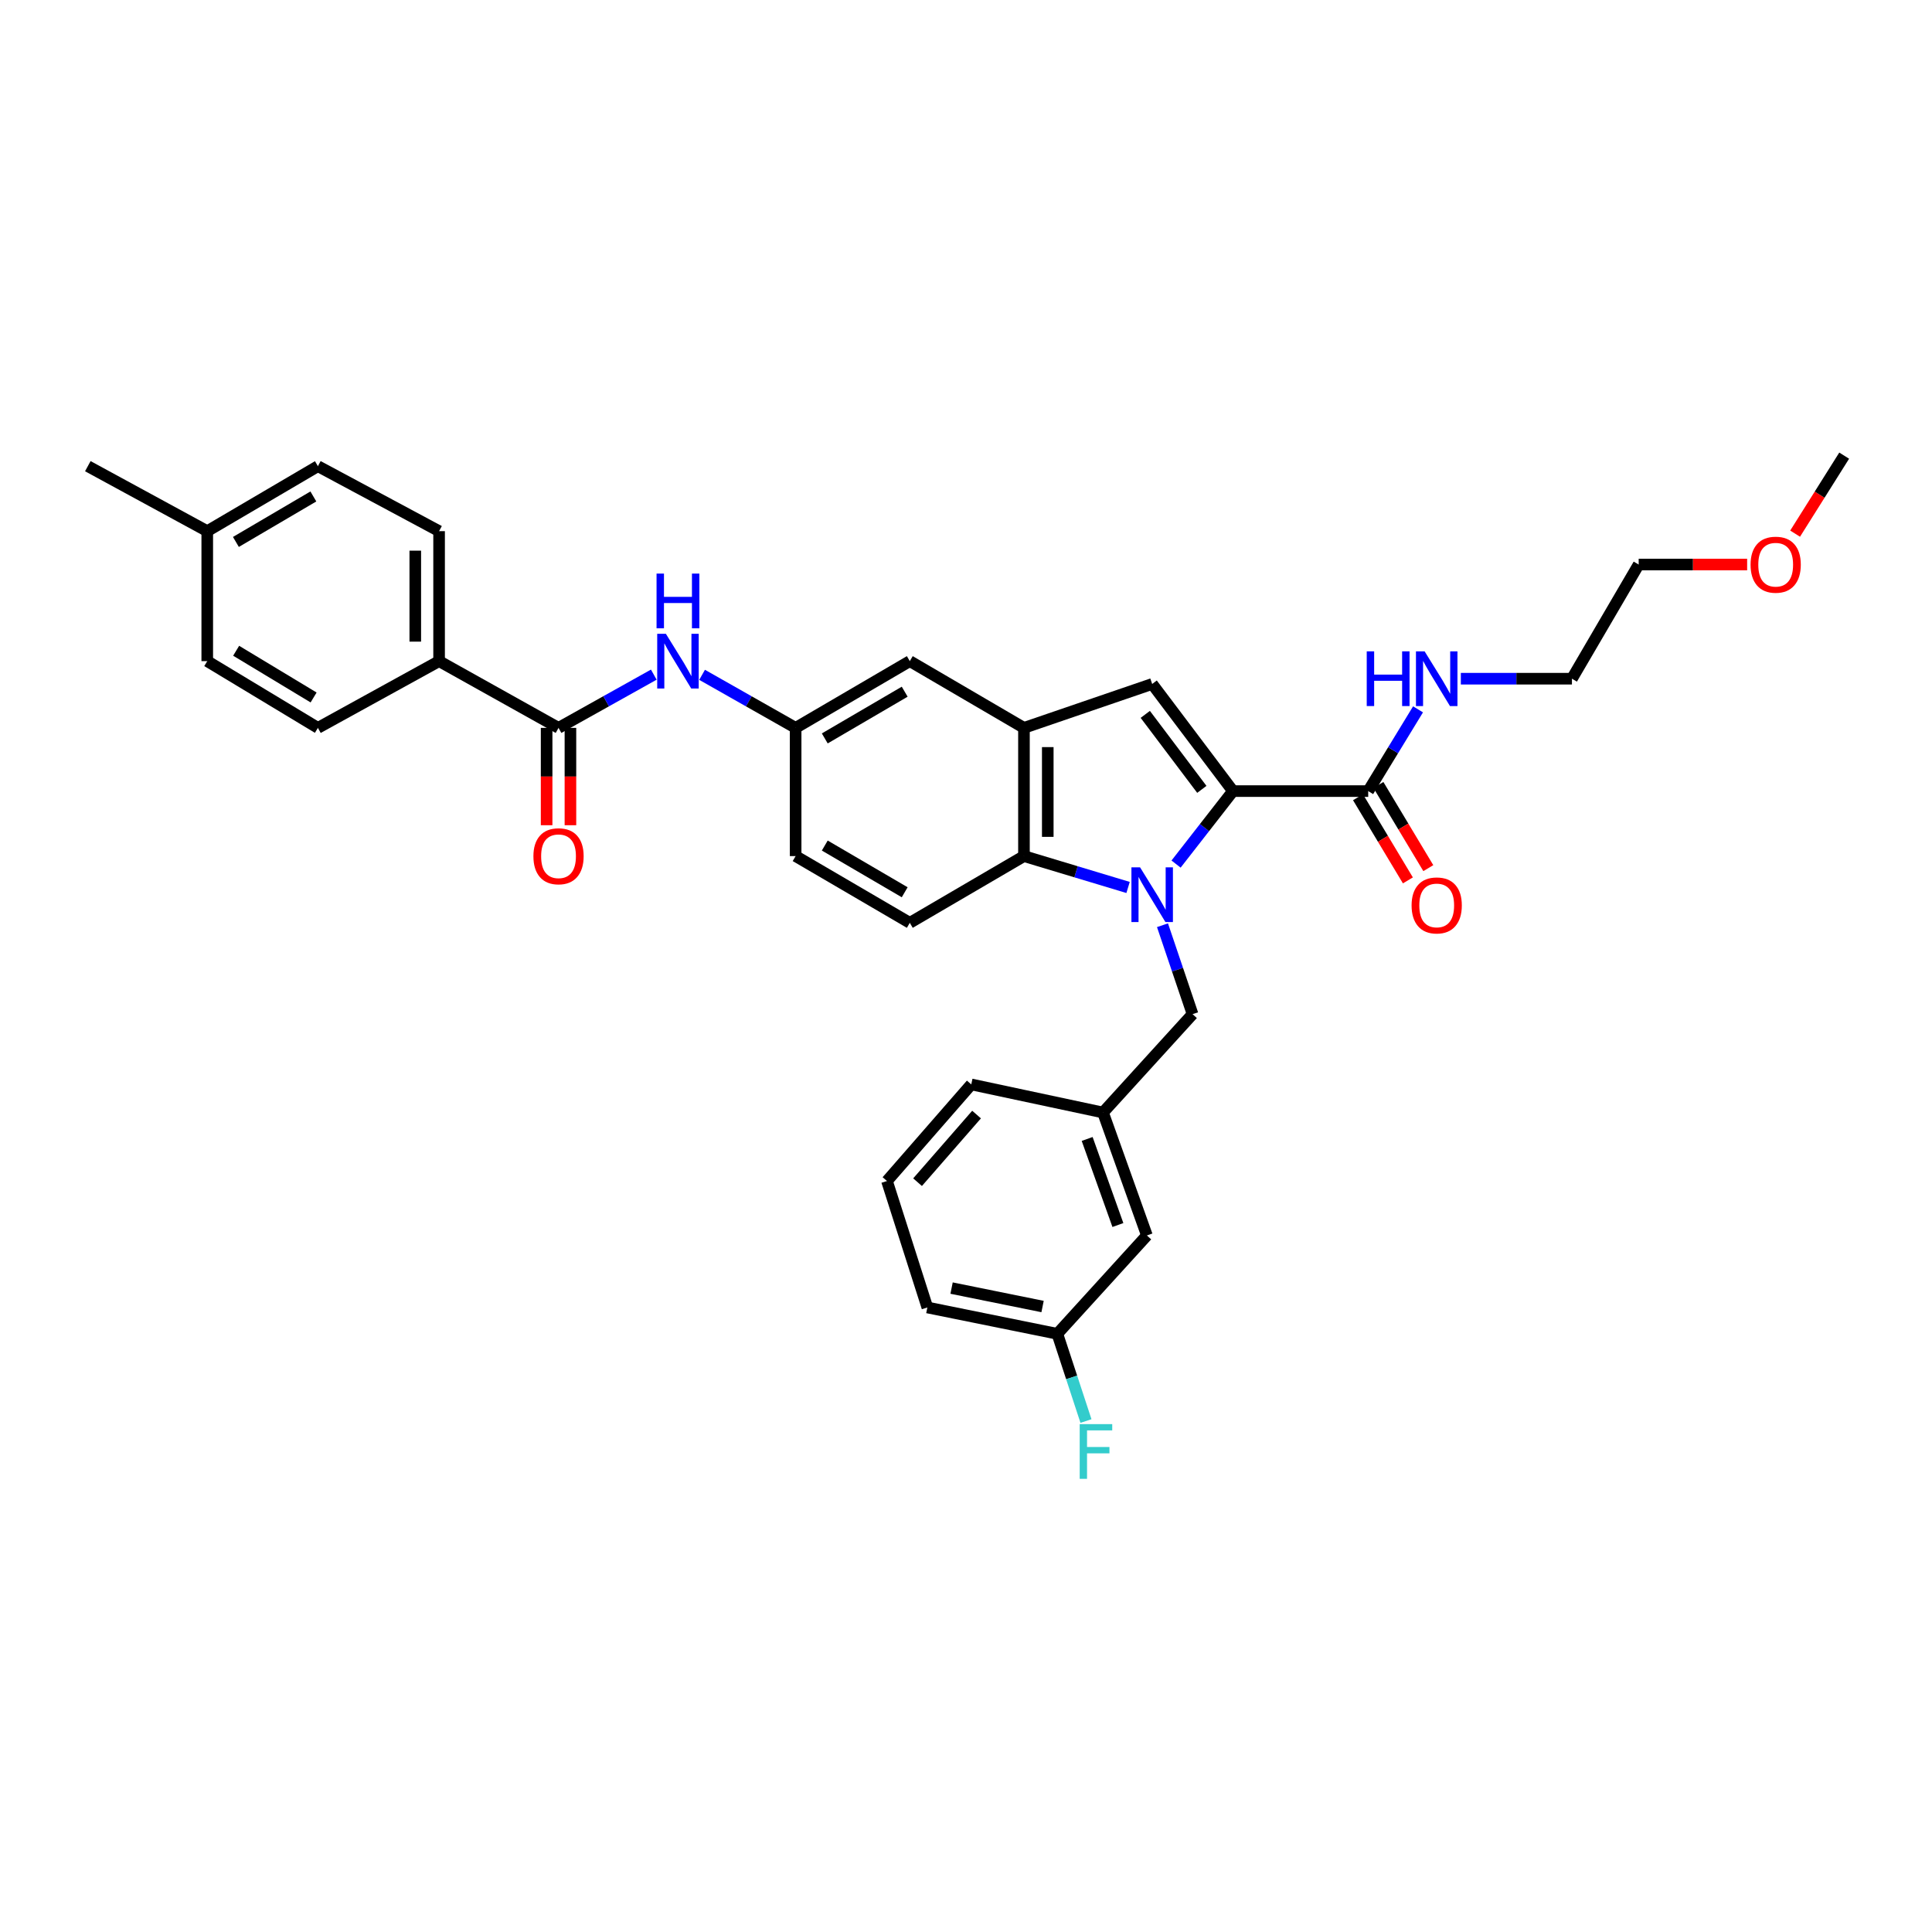 <?xml version='1.0' encoding='iso-8859-1'?>
<svg version='1.1' baseProfile='full'
              xmlns='http://www.w3.org/2000/svg'
                      xmlns:rdkit='http://www.rdkit.org/xml'
                      xmlns:xlink='http://www.w3.org/1999/xlink'
                  xml:space='preserve'
width='1000px' height='1000px' viewBox='0 0 1000 1000'>
<!-- END OF HEADER -->
<rect style='opacity:1.0;fill:#FFFFFF;stroke:none' width='1000' height='1000' x='0' y='0'> </rect>
<path class='bond-0' d='M 608.729,447.246 L 623.455,428.358' style='fill:none;fill-rule:evenodd;stroke:#0000FF;stroke-width:6px;stroke-linecap:butt;stroke-linejoin:miter;stroke-opacity:1' />
<path class='bond-0' d='M 623.455,428.358 L 638.181,409.47' style='fill:none;fill-rule:evenodd;stroke:#000000;stroke-width:6px;stroke-linecap:butt;stroke-linejoin:miter;stroke-opacity:1' />
<path class='bond-1' d='M 583.891,459.349 L 556.945,451.23' style='fill:none;fill-rule:evenodd;stroke:#0000FF;stroke-width:6px;stroke-linecap:butt;stroke-linejoin:miter;stroke-opacity:1' />
<path class='bond-1' d='M 556.945,451.23 L 529.999,443.112' style='fill:none;fill-rule:evenodd;stroke:#000000;stroke-width:6px;stroke-linecap:butt;stroke-linejoin:miter;stroke-opacity:1' />
<path class='bond-2' d='M 601.704,478.898 L 609.486,501.911' style='fill:none;fill-rule:evenodd;stroke:#0000FF;stroke-width:6px;stroke-linecap:butt;stroke-linejoin:miter;stroke-opacity:1' />
<path class='bond-2' d='M 609.486,501.911 L 617.269,524.925' style='fill:none;fill-rule:evenodd;stroke:#000000;stroke-width:6px;stroke-linecap:butt;stroke-linejoin:miter;stroke-opacity:1' />
<path class='bond-3' d='M 638.181,409.47 L 596.364,354.02' style='fill:none;fill-rule:evenodd;stroke:#000000;stroke-width:6px;stroke-linecap:butt;stroke-linejoin:miter;stroke-opacity:1' />
<path class='bond-3' d='M 622.068,408.574 L 592.796,369.759' style='fill:none;fill-rule:evenodd;stroke:#000000;stroke-width:6px;stroke-linecap:butt;stroke-linejoin:miter;stroke-opacity:1' />
<path class='bond-4' d='M 638.181,409.47 L 708.182,409.47' style='fill:none;fill-rule:evenodd;stroke:#000000;stroke-width:6px;stroke-linecap:butt;stroke-linejoin:miter;stroke-opacity:1' />
<path class='bond-5' d='M 596.364,354.02 L 529.999,376.747' style='fill:none;fill-rule:evenodd;stroke:#000000;stroke-width:6px;stroke-linecap:butt;stroke-linejoin:miter;stroke-opacity:1' />
<path class='bond-6' d='M 529.999,443.112 L 529.999,376.747' style='fill:none;fill-rule:evenodd;stroke:#000000;stroke-width:6px;stroke-linecap:butt;stroke-linejoin:miter;stroke-opacity:1' />
<path class='bond-6' d='M 542.324,433.157 L 542.324,386.701' style='fill:none;fill-rule:evenodd;stroke:#000000;stroke-width:6px;stroke-linecap:butt;stroke-linejoin:miter;stroke-opacity:1' />
<path class='bond-7' d='M 529.999,443.112 L 470.912,477.657' style='fill:none;fill-rule:evenodd;stroke:#000000;stroke-width:6px;stroke-linecap:butt;stroke-linejoin:miter;stroke-opacity:1' />
<path class='bond-8' d='M 529.999,376.747 L 470.912,342.201' style='fill:none;fill-rule:evenodd;stroke:#000000;stroke-width:6px;stroke-linecap:butt;stroke-linejoin:miter;stroke-opacity:1' />
<path class='bond-9' d='M 289.093,376.747 L 313.747,362.97' style='fill:none;fill-rule:evenodd;stroke:#000000;stroke-width:6px;stroke-linecap:butt;stroke-linejoin:miter;stroke-opacity:1' />
<path class='bond-9' d='M 313.747,362.97 L 338.401,349.192' style='fill:none;fill-rule:evenodd;stroke:#0000FF;stroke-width:6px;stroke-linecap:butt;stroke-linejoin:miter;stroke-opacity:1' />
<path class='bond-10' d='M 289.093,376.747 L 227.274,342.201' style='fill:none;fill-rule:evenodd;stroke:#000000;stroke-width:6px;stroke-linecap:butt;stroke-linejoin:miter;stroke-opacity:1' />
<path class='bond-11' d='M 282.93,376.747 L 282.93,401.94' style='fill:none;fill-rule:evenodd;stroke:#000000;stroke-width:6px;stroke-linecap:butt;stroke-linejoin:miter;stroke-opacity:1' />
<path class='bond-11' d='M 282.93,401.94 L 282.93,427.133' style='fill:none;fill-rule:evenodd;stroke:#FF0000;stroke-width:6px;stroke-linecap:butt;stroke-linejoin:miter;stroke-opacity:1' />
<path class='bond-11' d='M 295.255,376.747 L 295.255,401.94' style='fill:none;fill-rule:evenodd;stroke:#000000;stroke-width:6px;stroke-linecap:butt;stroke-linejoin:miter;stroke-opacity:1' />
<path class='bond-11' d='M 295.255,401.94 L 295.255,427.133' style='fill:none;fill-rule:evenodd;stroke:#FF0000;stroke-width:6px;stroke-linecap:butt;stroke-linejoin:miter;stroke-opacity:1' />
<path class='bond-12' d='M 702.898,412.641 L 715.813,434.166' style='fill:none;fill-rule:evenodd;stroke:#000000;stroke-width:6px;stroke-linecap:butt;stroke-linejoin:miter;stroke-opacity:1' />
<path class='bond-12' d='M 715.813,434.166 L 728.728,455.692' style='fill:none;fill-rule:evenodd;stroke:#FF0000;stroke-width:6px;stroke-linecap:butt;stroke-linejoin:miter;stroke-opacity:1' />
<path class='bond-12' d='M 713.467,406.3 L 726.382,427.825' style='fill:none;fill-rule:evenodd;stroke:#000000;stroke-width:6px;stroke-linecap:butt;stroke-linejoin:miter;stroke-opacity:1' />
<path class='bond-12' d='M 726.382,427.825 L 739.297,449.35' style='fill:none;fill-rule:evenodd;stroke:#FF0000;stroke-width:6px;stroke-linecap:butt;stroke-linejoin:miter;stroke-opacity:1' />
<path class='bond-13' d='M 708.182,409.47 L 721.076,388.314' style='fill:none;fill-rule:evenodd;stroke:#000000;stroke-width:6px;stroke-linecap:butt;stroke-linejoin:miter;stroke-opacity:1' />
<path class='bond-13' d='M 721.076,388.314 L 733.97,367.158' style='fill:none;fill-rule:evenodd;stroke:#0000FF;stroke-width:6px;stroke-linecap:butt;stroke-linejoin:miter;stroke-opacity:1' />
<path class='bond-14' d='M 363.402,349.286 L 387.61,363.016' style='fill:none;fill-rule:evenodd;stroke:#0000FF;stroke-width:6px;stroke-linecap:butt;stroke-linejoin:miter;stroke-opacity:1' />
<path class='bond-14' d='M 387.61,363.016 L 411.819,376.747' style='fill:none;fill-rule:evenodd;stroke:#000000;stroke-width:6px;stroke-linecap:butt;stroke-linejoin:miter;stroke-opacity:1' />
<path class='bond-15' d='M 617.269,524.925 L 570.912,575.835' style='fill:none;fill-rule:evenodd;stroke:#000000;stroke-width:6px;stroke-linecap:butt;stroke-linejoin:miter;stroke-opacity:1' />
<path class='bond-16' d='M 470.912,477.657 L 411.819,443.112' style='fill:none;fill-rule:evenodd;stroke:#000000;stroke-width:6px;stroke-linecap:butt;stroke-linejoin:miter;stroke-opacity:1' />
<path class='bond-16' d='M 468.269,461.835 L 426.903,437.653' style='fill:none;fill-rule:evenodd;stroke:#000000;stroke-width:6px;stroke-linecap:butt;stroke-linejoin:miter;stroke-opacity:1' />
<path class='bond-17' d='M 227.274,342.201 L 227.274,274.926' style='fill:none;fill-rule:evenodd;stroke:#000000;stroke-width:6px;stroke-linecap:butt;stroke-linejoin:miter;stroke-opacity:1' />
<path class='bond-17' d='M 214.949,332.11 L 214.949,285.017' style='fill:none;fill-rule:evenodd;stroke:#000000;stroke-width:6px;stroke-linecap:butt;stroke-linejoin:miter;stroke-opacity:1' />
<path class='bond-18' d='M 227.274,342.201 L 164.545,376.747' style='fill:none;fill-rule:evenodd;stroke:#000000;stroke-width:6px;stroke-linecap:butt;stroke-linejoin:miter;stroke-opacity:1' />
<path class='bond-19' d='M 470.912,342.201 L 411.819,376.747' style='fill:none;fill-rule:evenodd;stroke:#000000;stroke-width:6px;stroke-linecap:butt;stroke-linejoin:miter;stroke-opacity:1' />
<path class='bond-19' d='M 468.269,358.024 L 426.903,382.205' style='fill:none;fill-rule:evenodd;stroke:#000000;stroke-width:6px;stroke-linecap:butt;stroke-linejoin:miter;stroke-opacity:1' />
<path class='bond-20' d='M 411.819,376.747 L 411.819,443.112' style='fill:none;fill-rule:evenodd;stroke:#000000;stroke-width:6px;stroke-linecap:butt;stroke-linejoin:miter;stroke-opacity:1' />
<path class='bond-21' d='M 570.912,575.835 L 593.638,639.475' style='fill:none;fill-rule:evenodd;stroke:#000000;stroke-width:6px;stroke-linecap:butt;stroke-linejoin:miter;stroke-opacity:1' />
<path class='bond-21' d='M 562.713,589.527 L 578.622,634.074' style='fill:none;fill-rule:evenodd;stroke:#000000;stroke-width:6px;stroke-linecap:butt;stroke-linejoin:miter;stroke-opacity:1' />
<path class='bond-22' d='M 570.912,575.835 L 502.725,561.291' style='fill:none;fill-rule:evenodd;stroke:#000000;stroke-width:6px;stroke-linecap:butt;stroke-linejoin:miter;stroke-opacity:1' />
<path class='bond-23' d='M 756.128,351.295 L 784.88,351.295' style='fill:none;fill-rule:evenodd;stroke:#0000FF;stroke-width:6px;stroke-linecap:butt;stroke-linejoin:miter;stroke-opacity:1' />
<path class='bond-23' d='M 784.88,351.295 L 813.632,351.295' style='fill:none;fill-rule:evenodd;stroke:#000000;stroke-width:6px;stroke-linecap:butt;stroke-linejoin:miter;stroke-opacity:1' />
<path class='bond-24' d='M 227.274,274.926 L 164.545,241.291' style='fill:none;fill-rule:evenodd;stroke:#000000;stroke-width:6px;stroke-linecap:butt;stroke-linejoin:miter;stroke-opacity:1' />
<path class='bond-25' d='M 164.545,376.747 L 107.273,342.201' style='fill:none;fill-rule:evenodd;stroke:#000000;stroke-width:6px;stroke-linecap:butt;stroke-linejoin:miter;stroke-opacity:1' />
<path class='bond-25' d='M 162.32,361.011 L 122.23,336.829' style='fill:none;fill-rule:evenodd;stroke:#000000;stroke-width:6px;stroke-linecap:butt;stroke-linejoin:miter;stroke-opacity:1' />
<path class='bond-26' d='M 593.638,639.475 L 547.275,690.379' style='fill:none;fill-rule:evenodd;stroke:#000000;stroke-width:6px;stroke-linecap:butt;stroke-linejoin:miter;stroke-opacity:1' />
<path class='bond-27' d='M 547.275,690.379 L 554.685,712.952' style='fill:none;fill-rule:evenodd;stroke:#000000;stroke-width:6px;stroke-linecap:butt;stroke-linejoin:miter;stroke-opacity:1' />
<path class='bond-27' d='M 554.685,712.952 L 562.095,735.524' style='fill:none;fill-rule:evenodd;stroke:#33CCCC;stroke-width:6px;stroke-linecap:butt;stroke-linejoin:miter;stroke-opacity:1' />
<path class='bond-28' d='M 547.275,690.379 L 479.999,676.746' style='fill:none;fill-rule:evenodd;stroke:#000000;stroke-width:6px;stroke-linecap:butt;stroke-linejoin:miter;stroke-opacity:1' />
<path class='bond-28' d='M 539.631,676.254 L 492.538,666.711' style='fill:none;fill-rule:evenodd;stroke:#000000;stroke-width:6px;stroke-linecap:butt;stroke-linejoin:miter;stroke-opacity:1' />
<path class='bond-29' d='M 107.273,342.201 L 107.273,274.926' style='fill:none;fill-rule:evenodd;stroke:#000000;stroke-width:6px;stroke-linecap:butt;stroke-linejoin:miter;stroke-opacity:1' />
<path class='bond-30' d='M 164.545,241.291 L 107.273,274.926' style='fill:none;fill-rule:evenodd;stroke:#000000;stroke-width:6px;stroke-linecap:butt;stroke-linejoin:miter;stroke-opacity:1' />
<path class='bond-30' d='M 162.196,256.964 L 122.105,280.508' style='fill:none;fill-rule:evenodd;stroke:#000000;stroke-width:6px;stroke-linecap:butt;stroke-linejoin:miter;stroke-opacity:1' />
<path class='bond-31' d='M 107.273,274.926 L 45.455,241.291' style='fill:none;fill-rule:evenodd;stroke:#000000;stroke-width:6px;stroke-linecap:butt;stroke-linejoin:miter;stroke-opacity:1' />
<path class='bond-32' d='M 459.094,611.291 L 502.725,561.291' style='fill:none;fill-rule:evenodd;stroke:#000000;stroke-width:6px;stroke-linecap:butt;stroke-linejoin:miter;stroke-opacity:1' />
<path class='bond-32' d='M 474.925,611.895 L 505.467,576.895' style='fill:none;fill-rule:evenodd;stroke:#000000;stroke-width:6px;stroke-linecap:butt;stroke-linejoin:miter;stroke-opacity:1' />
<path class='bond-33' d='M 459.094,611.291 L 479.999,676.746' style='fill:none;fill-rule:evenodd;stroke:#000000;stroke-width:6px;stroke-linecap:butt;stroke-linejoin:miter;stroke-opacity:1' />
<path class='bond-34' d='M 904.317,292.202 L 876.247,292.202' style='fill:none;fill-rule:evenodd;stroke:#FF0000;stroke-width:6px;stroke-linecap:butt;stroke-linejoin:miter;stroke-opacity:1' />
<path class='bond-34' d='M 876.247,292.202 L 848.178,292.202' style='fill:none;fill-rule:evenodd;stroke:#000000;stroke-width:6px;stroke-linecap:butt;stroke-linejoin:miter;stroke-opacity:1' />
<path class='bond-35' d='M 929.145,276.217 L 941.845,256.029' style='fill:none;fill-rule:evenodd;stroke:#FF0000;stroke-width:6px;stroke-linecap:butt;stroke-linejoin:miter;stroke-opacity:1' />
<path class='bond-35' d='M 941.845,256.029 L 954.545,235.84' style='fill:none;fill-rule:evenodd;stroke:#000000;stroke-width:6px;stroke-linecap:butt;stroke-linejoin:miter;stroke-opacity:1' />
<path class='bond-36' d='M 813.632,351.295 L 848.178,292.202' style='fill:none;fill-rule:evenodd;stroke:#000000;stroke-width:6px;stroke-linecap:butt;stroke-linejoin:miter;stroke-opacity:1' />
<path  class='atom-0' d='M 590.104 448.946
L 599.384 463.946
Q 600.304 465.426, 601.784 468.106
Q 603.264 470.786, 603.344 470.946
L 603.344 448.946
L 607.104 448.946
L 607.104 477.266
L 603.224 477.266
L 593.264 460.866
Q 592.104 458.946, 590.864 456.746
Q 589.664 454.546, 589.304 453.866
L 589.304 477.266
L 585.624 477.266
L 585.624 448.946
L 590.104 448.946
' fill='#0000FF'/>
<path  class='atom-7' d='M 344.651 328.041
L 353.931 343.041
Q 354.851 344.521, 356.331 347.201
Q 357.811 349.881, 357.891 350.041
L 357.891 328.041
L 361.651 328.041
L 361.651 356.361
L 357.771 356.361
L 347.811 339.961
Q 346.651 338.041, 345.411 335.841
Q 344.211 333.641, 343.851 332.961
L 343.851 356.361
L 340.171 356.361
L 340.171 328.041
L 344.651 328.041
' fill='#0000FF'/>
<path  class='atom-7' d='M 339.831 296.889
L 343.671 296.889
L 343.671 308.929
L 358.151 308.929
L 358.151 296.889
L 361.991 296.889
L 361.991 325.209
L 358.151 325.209
L 358.151 312.129
L 343.671 312.129
L 343.671 325.209
L 339.831 325.209
L 339.831 296.889
' fill='#0000FF'/>
<path  class='atom-13' d='M 276.093 443.192
Q 276.093 436.392, 279.453 432.592
Q 282.813 428.792, 289.093 428.792
Q 295.373 428.792, 298.733 432.592
Q 302.093 436.392, 302.093 443.192
Q 302.093 450.072, 298.693 453.992
Q 295.293 457.872, 289.093 457.872
Q 282.853 457.872, 279.453 453.992
Q 276.093 450.112, 276.093 443.192
M 289.093 454.672
Q 293.413 454.672, 295.733 451.792
Q 298.093 448.872, 298.093 443.192
Q 298.093 437.632, 295.733 434.832
Q 293.413 431.992, 289.093 431.992
Q 284.773 431.992, 282.413 434.792
Q 280.093 437.592, 280.093 443.192
Q 280.093 448.912, 282.413 451.792
Q 284.773 454.672, 289.093 454.672
' fill='#FF0000'/>
<path  class='atom-14' d='M 730.638 468.644
Q 730.638 461.844, 733.998 458.044
Q 737.358 454.244, 743.638 454.244
Q 749.918 454.244, 753.278 458.044
Q 756.638 461.844, 756.638 468.644
Q 756.638 475.524, 753.238 479.444
Q 749.838 483.324, 743.638 483.324
Q 737.398 483.324, 733.998 479.444
Q 730.638 475.564, 730.638 468.644
M 743.638 480.124
Q 747.958 480.124, 750.278 477.244
Q 752.638 474.324, 752.638 468.644
Q 752.638 463.084, 750.278 460.284
Q 747.958 457.444, 743.638 457.444
Q 739.318 457.444, 736.958 460.244
Q 734.638 463.044, 734.638 468.644
Q 734.638 474.364, 736.958 477.244
Q 739.318 480.124, 743.638 480.124
' fill='#FF0000'/>
<path  class='atom-16' d='M 707.418 337.135
L 711.258 337.135
L 711.258 349.175
L 725.738 349.175
L 725.738 337.135
L 729.578 337.135
L 729.578 365.455
L 725.738 365.455
L 725.738 352.375
L 711.258 352.375
L 711.258 365.455
L 707.418 365.455
L 707.418 337.135
' fill='#0000FF'/>
<path  class='atom-16' d='M 737.378 337.135
L 746.658 352.135
Q 747.578 353.615, 749.058 356.295
Q 750.538 358.975, 750.618 359.135
L 750.618 337.135
L 754.378 337.135
L 754.378 365.455
L 750.498 365.455
L 740.538 349.055
Q 739.378 347.135, 738.138 344.935
Q 736.938 342.735, 736.578 342.055
L 736.578 365.455
L 732.898 365.455
L 732.898 337.135
L 737.378 337.135
' fill='#0000FF'/>
<path  class='atom-25' d='M 558.849 737.127
L 575.689 737.127
L 575.689 740.367
L 562.649 740.367
L 562.649 748.967
L 574.249 748.967
L 574.249 752.247
L 562.649 752.247
L 562.649 765.447
L 558.849 765.447
L 558.849 737.127
' fill='#33CCCC'/>
<path  class='atom-27' d='M 906.09 292.282
Q 906.09 285.482, 909.45 281.682
Q 912.81 277.882, 919.09 277.882
Q 925.37 277.882, 928.73 281.682
Q 932.09 285.482, 932.09 292.282
Q 932.09 299.162, 928.69 303.082
Q 925.29 306.962, 919.09 306.962
Q 912.85 306.962, 909.45 303.082
Q 906.09 299.202, 906.09 292.282
M 919.09 303.762
Q 923.41 303.762, 925.73 300.882
Q 928.09 297.962, 928.09 292.282
Q 928.09 286.722, 925.73 283.922
Q 923.41 281.082, 919.09 281.082
Q 914.77 281.082, 912.41 283.882
Q 910.09 286.682, 910.09 292.282
Q 910.09 298.002, 912.41 300.882
Q 914.77 303.762, 919.09 303.762
' fill='#FF0000'/>
</svg>
